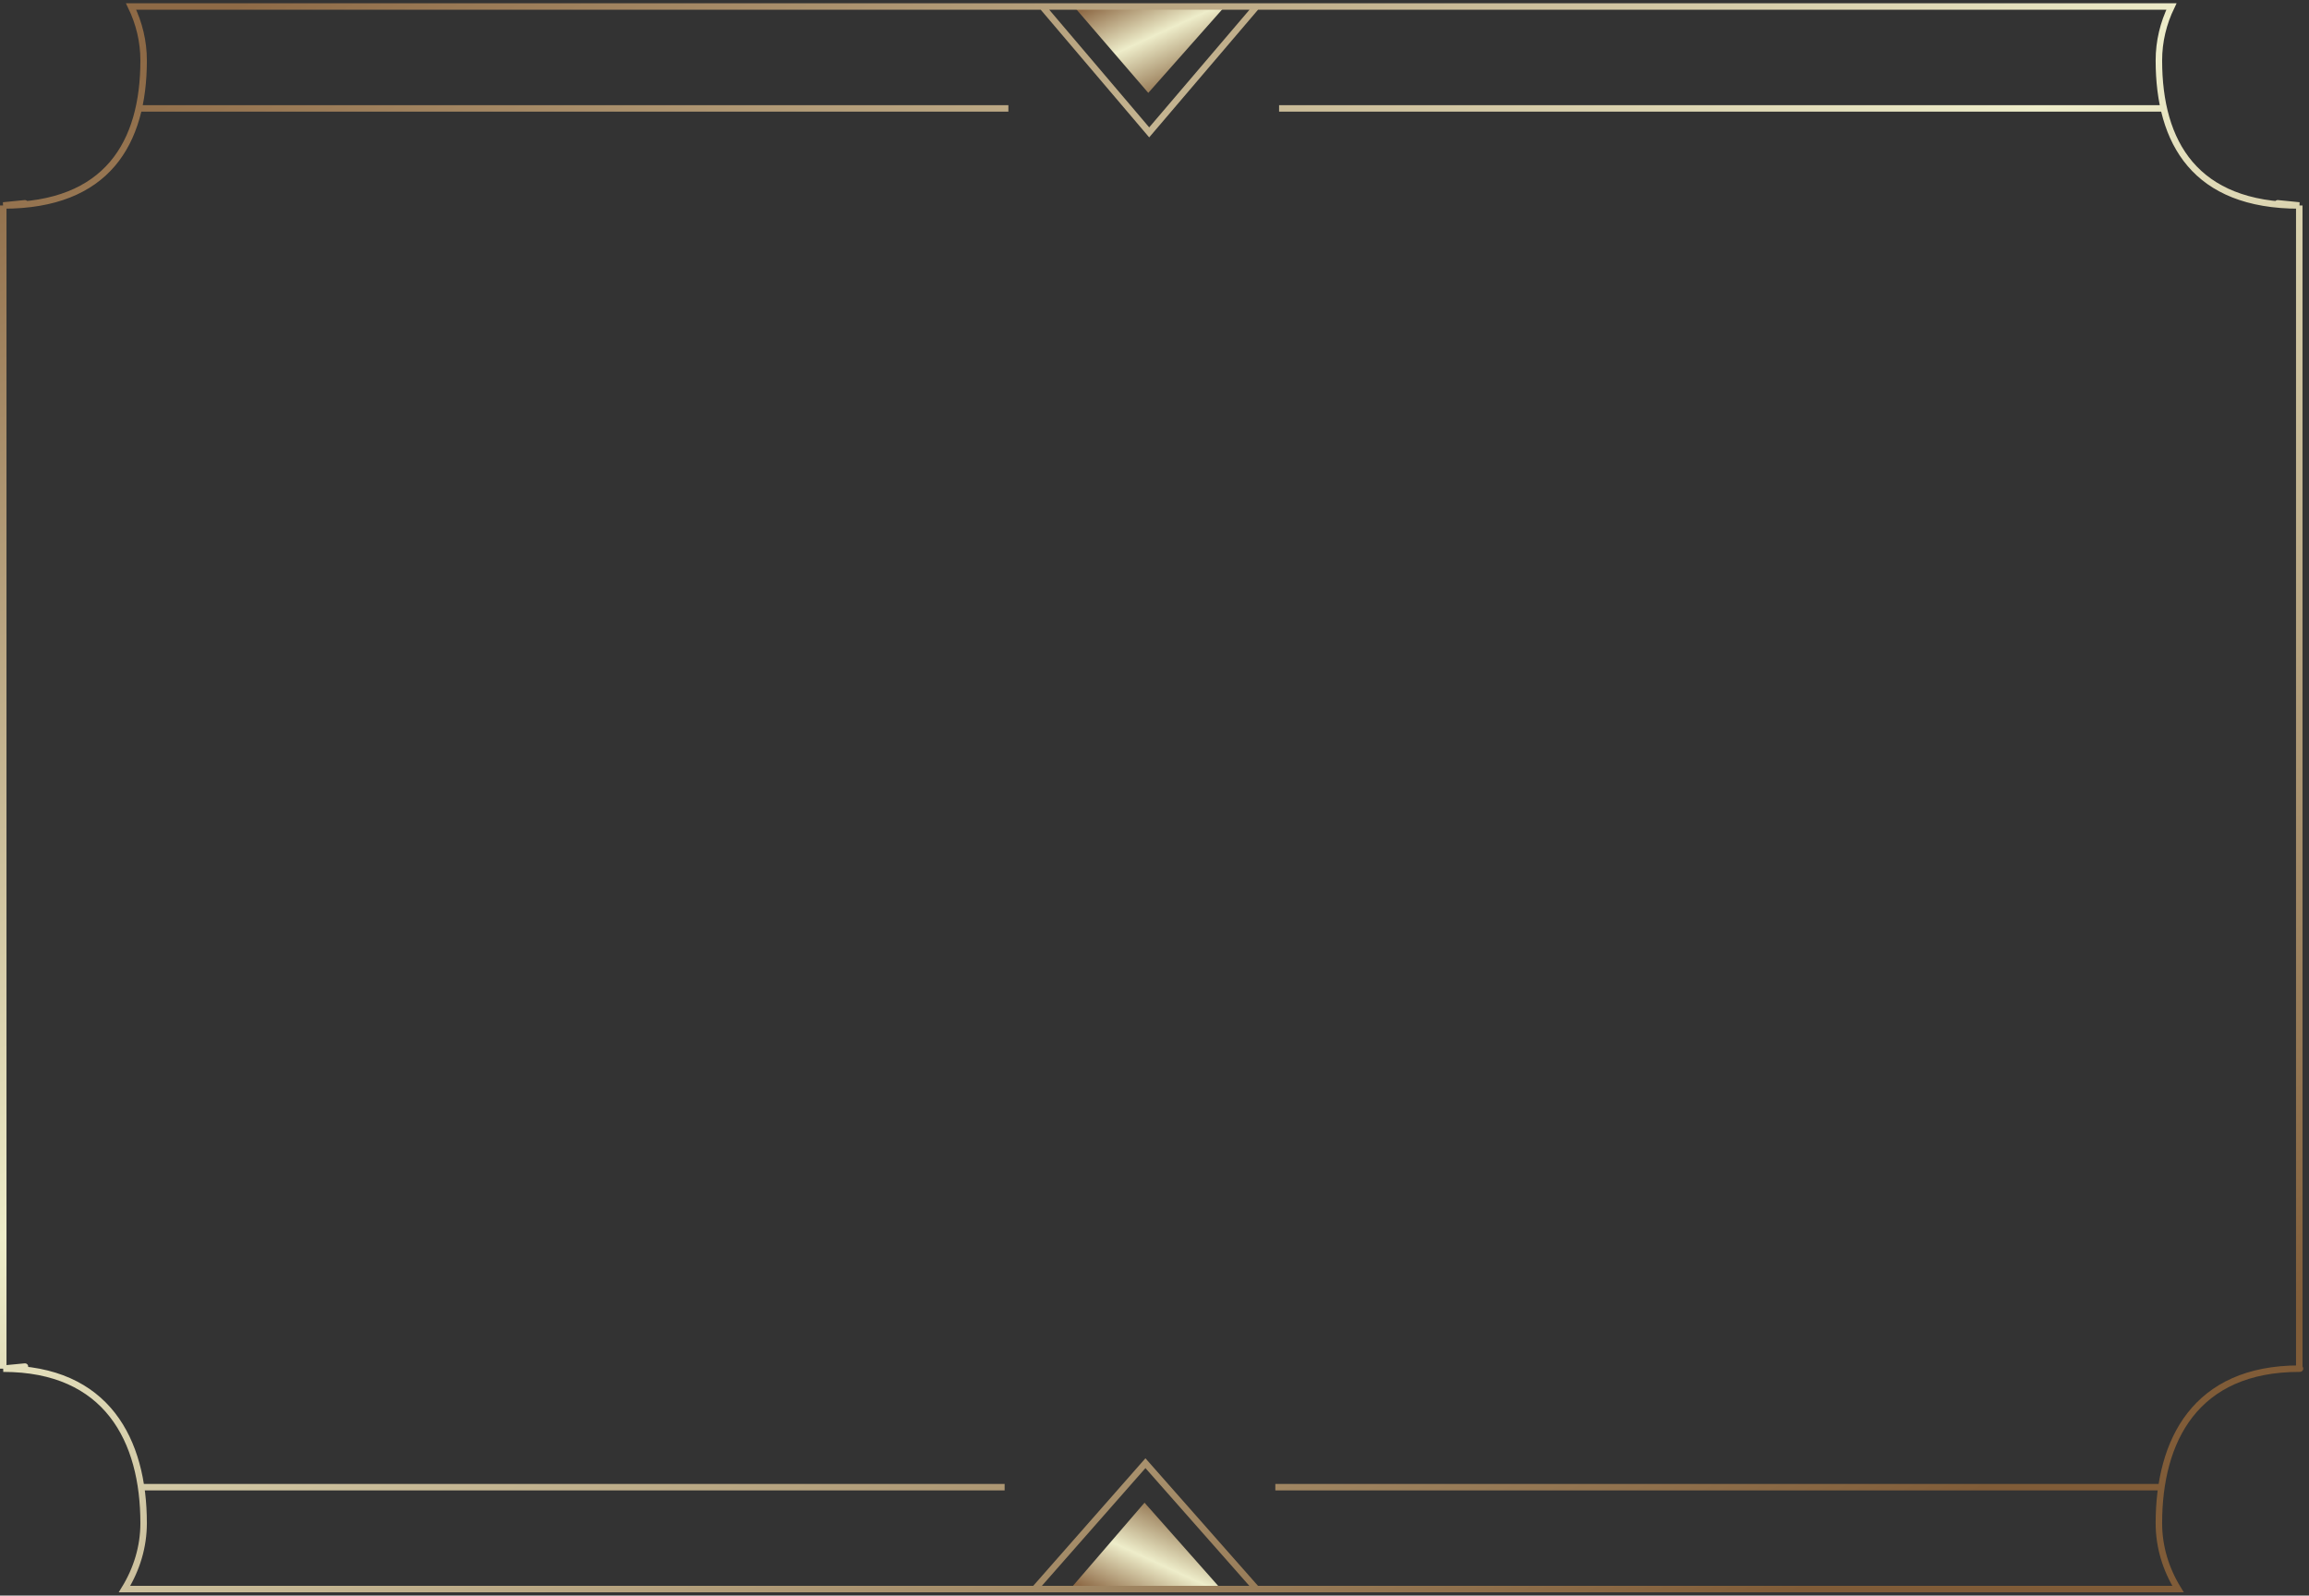 <?xml version="1.0" encoding="UTF-8"?> <svg xmlns="http://www.w3.org/2000/svg" width="356" height="246" viewBox="0 0 356 246" fill="none"><rect x="0" y="0" width="356" height="246" fill="#333333" stroke="none"/> <path d="M188.503 1L177.045 13.939L165.906 1H188.503Z" fill="url(#paint0_linear_79_6)" stroke="url(#paint1_linear_79_6)" stroke-width="0.5"></path> <path d="M187.923 245L176.466 232.061L165.327 245H187.923Z" fill="url(#paint2_linear_79_6)" stroke="url(#paint3_linear_79_6)" stroke-width="0.5"></path> <path d="M0.5 31.677C16.508 31.677 22.144 22.079 22.144 9.318C22.144 6.386 21.459 3.581 20.209 1H334.791C333.541 3.581 332.856 6.386 332.856 9.318C332.856 22.079 338.492 31.677 354.5 31.677M0.5 31.677C0.885 31.689 7.841 30.929 0.5 31.677ZM0.5 31.677V211.016M0.5 211.016C0.885 211.004 7.841 210.305 0.5 211.016ZM0.5 211.016C16.508 211.016 22.144 222.072 22.144 234.833C22.144 238.481 21.083 241.932 19.195 245H335.805C333.917 241.932 332.856 238.481 332.856 234.833C332.856 222.072 338.492 211.016 354.5 211.016M354.5 211.016C354.115 211.004 354.888 211.016 354.5 211.016ZM354.5 211.016V31.677M354.5 31.677C347.159 30.929 354.115 31.689 354.5 31.677ZM193.731 1L177.182 20.409L160.689 1M21.564 16.712H155.472M197.209 16.712H333.436M193.731 245L176.602 225.591L159.53 245M21.564 229.288H154.892M196.63 229.288H332.856" stroke="url(#paint4_linear_79_6)"></path> <defs> <linearGradient id="paint0_linear_79_6" x1="167.337" y1="1.394" x2="174.954" y2="17.922" gradientUnits="userSpaceOnUse"> <stop stop-color="#8E6A46"></stop> <stop offset="0.449" stop-color="#EEEDCA"></stop> <stop offset="1" stop-color="#805C38"></stop> </linearGradient> <linearGradient id="paint1_linear_79_6" x1="167.337" y1="1.394" x2="174.954" y2="17.922" gradientUnits="userSpaceOnUse"> <stop stop-color="#8E6A46"></stop> <stop offset="0.449" stop-color="#EEEDCA"></stop> <stop offset="1" stop-color="#805C38"></stop> </linearGradient> <linearGradient id="paint2_linear_79_6" x1="166.757" y1="244.606" x2="174.374" y2="228.078" gradientUnits="userSpaceOnUse"> <stop stop-color="#8E6A46"></stop> <stop offset="0.449" stop-color="#EEEDCA"></stop> <stop offset="1" stop-color="#805C38"></stop> </linearGradient> <linearGradient id="paint3_linear_79_6" x1="166.757" y1="244.606" x2="174.374" y2="228.078" gradientUnits="userSpaceOnUse"> <stop stop-color="#8E6A46"></stop> <stop offset="0.449" stop-color="#EEEDCA"></stop> <stop offset="1" stop-color="#805C38"></stop> </linearGradient> <linearGradient id="paint4_linear_79_6" x1="22.916" y1="8.429" x2="183.175" y2="297.431" gradientUnits="userSpaceOnUse"> <stop stop-color="#8E6A46"></stop> <stop offset="0.449" stop-color="#EEEDCA"></stop> <stop offset="1" stop-color="#805C38"></stop> </linearGradient> </defs> </svg> 